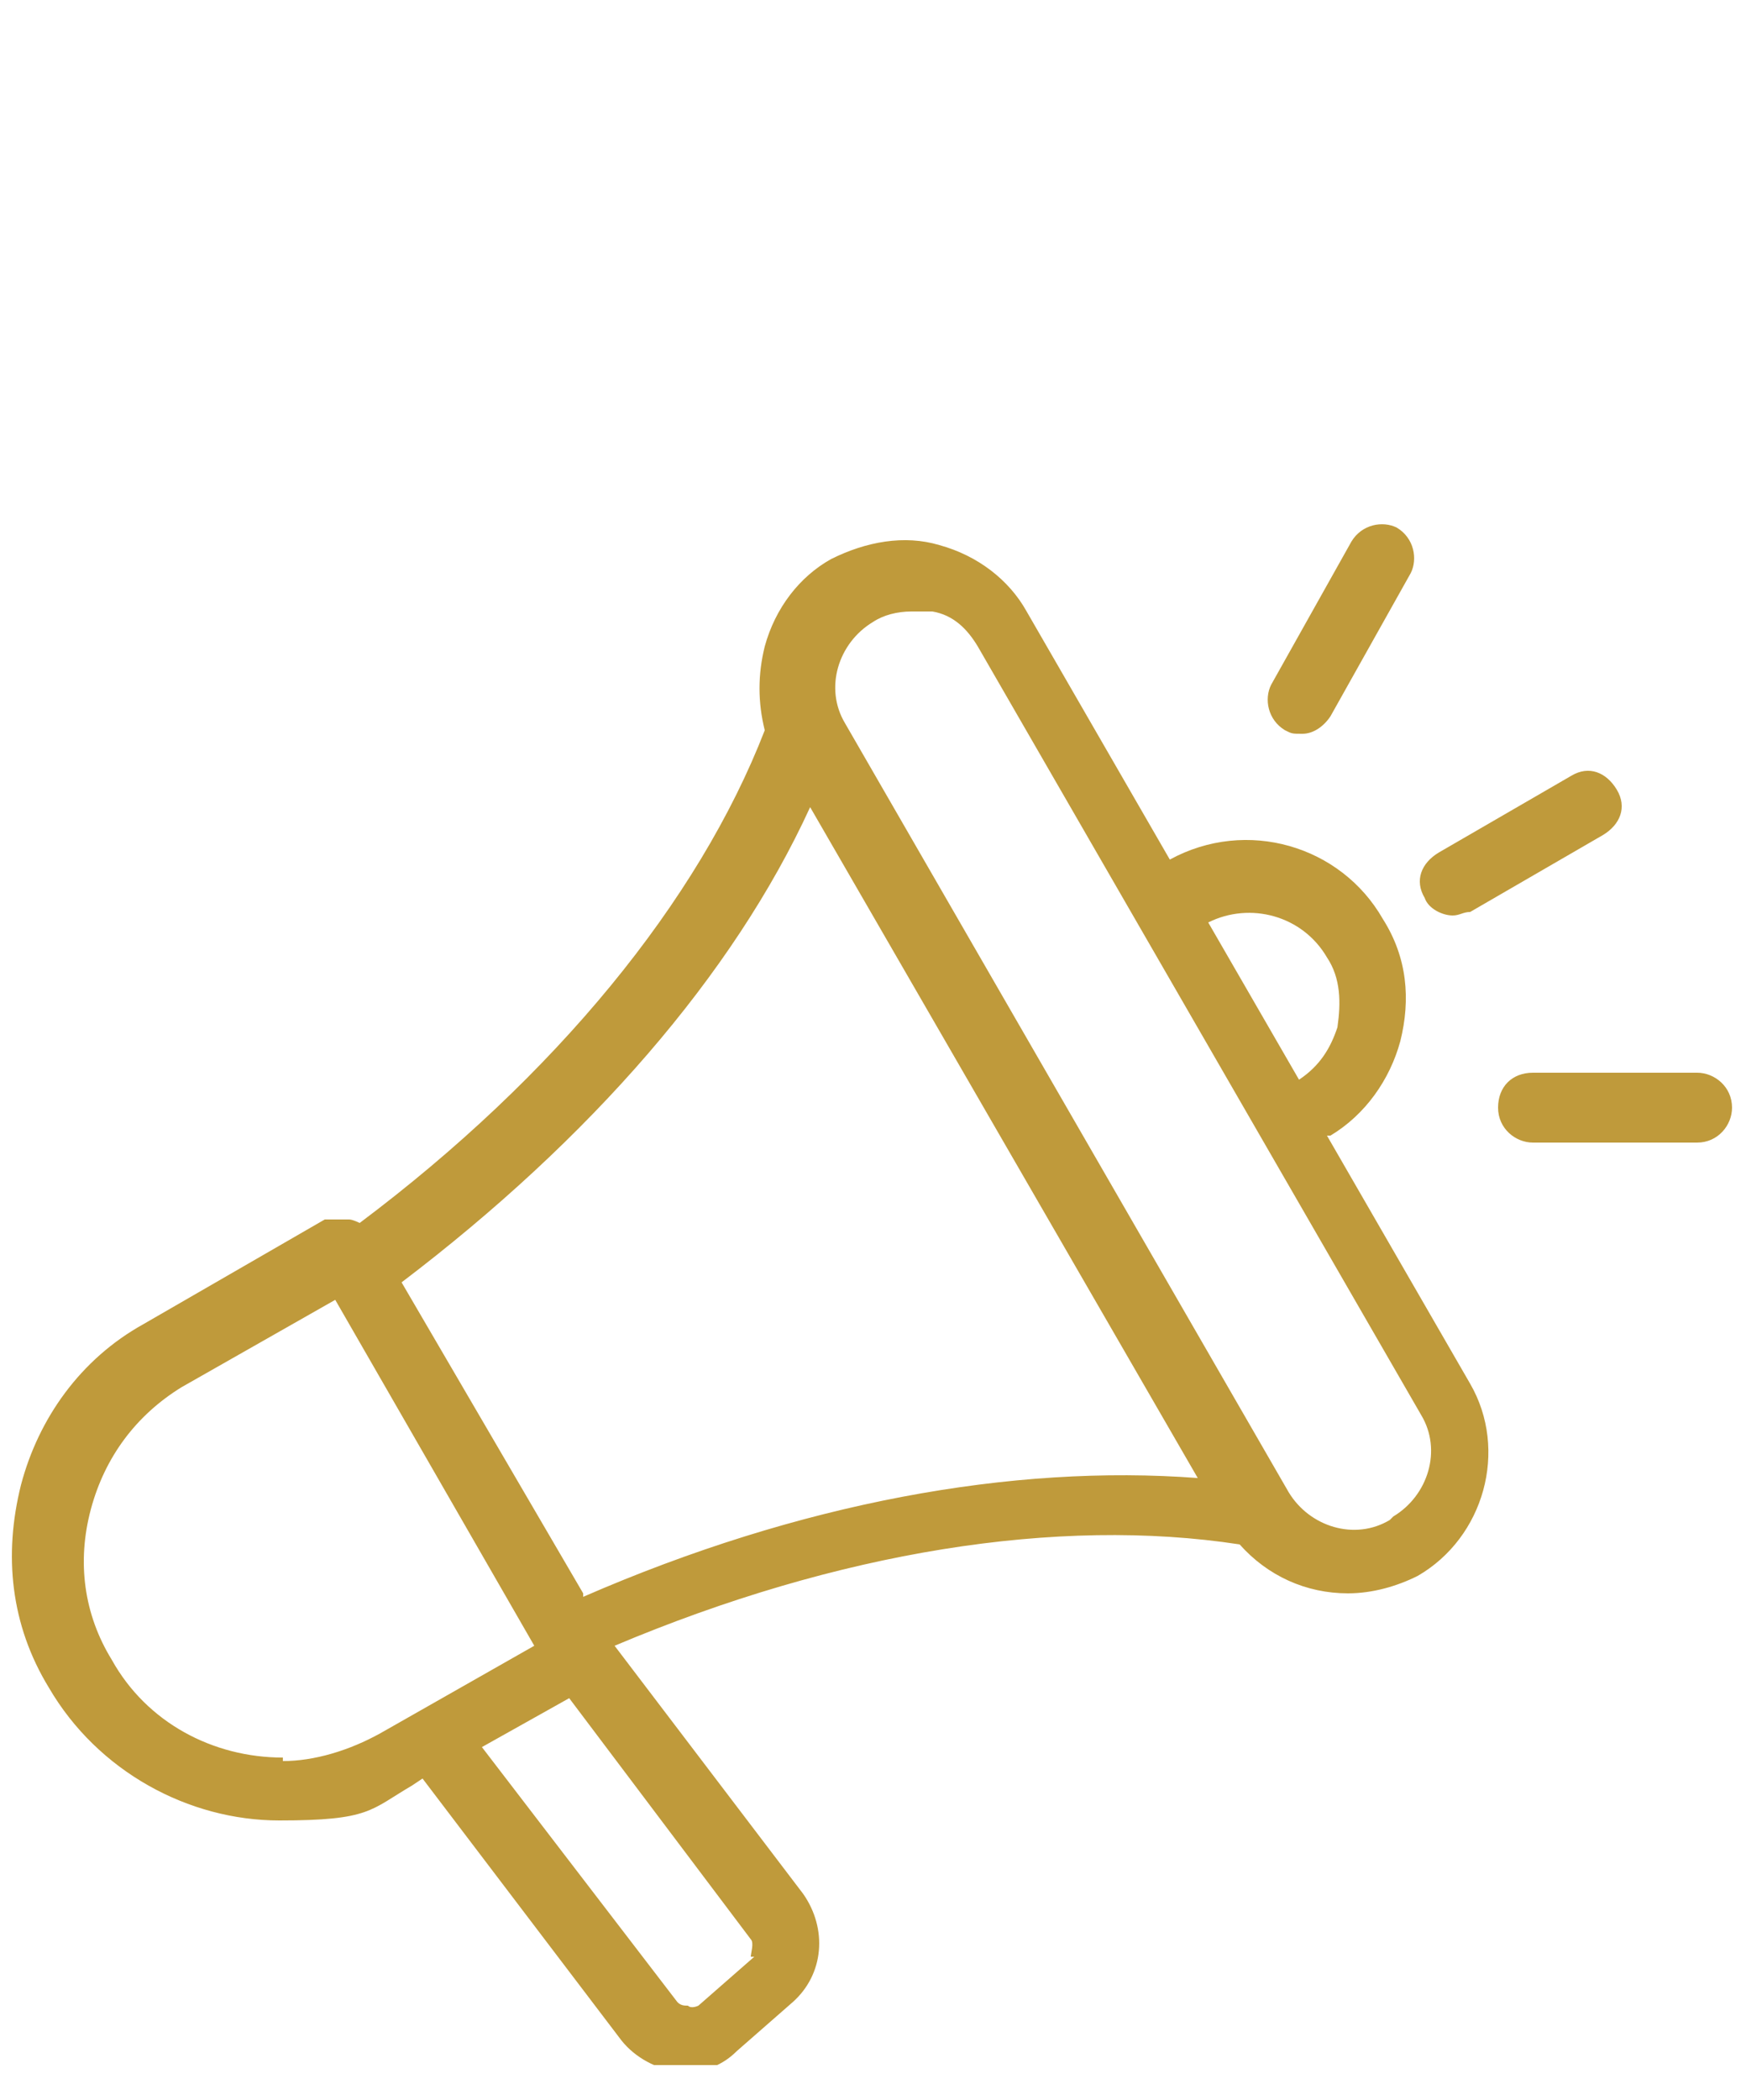 <?xml version="1.0" encoding="UTF-8"?>
<svg id="Warstwa_1" data-name="Warstwa 1" xmlns="http://www.w3.org/2000/svg" width="50" height="60.1" version="1.1" xmlns:xlink="http://www.w3.org/1999/xlink" viewBox="0 0 50 60.1">
  <defs>
    <style>
      .cls-1 {
        fill: none;
      }

      .cls-1, .cls-2 {
        stroke-width: 0px;
      }

      .cls-3 {
        clip-path: url(#clippath);
      }

      .cls-2 {
        fill: #bf9a3b;
      }
    </style>
    <clipPath id="clippath">
      <rect class="cls-1" x=".3" y="14.9" width="49.5" height="44.2"/>
    </clipPath>
  </defs>
  <g class="cls-3">
    <path class="cls-2" d="M49.6,31.7c0,.5-.4,1-1,1h-4.7c-.5,0-1-.4-1-1s.4-1,1-1h4.7c.5,0,1,.4,1,1ZM36.4,19.6l2.3-4.1c.3-.5.9-.6,1.3-.4.5.3.6.9.4,1.3l-2.3,4.1c-.2.3-.5.5-.8.5s-.3,0-.5-.1c-.5-.3-.6-.9-.4-1.3ZM40.8,25.7c-.3-.5-.1-1,.4-1.3l3.8-2.2c.5-.3,1-.1,1.3.4.3.5.1,1-.4,1.3l-3.8,2.2c-.2,0-.3.1-.5.1-.3,0-.7-.2-.8-.5ZM39.8,43.5c-1,.6-2.3.2-2.9-.8l-12.7-22c-.6-1-.2-2.3.8-2.9.3-.2.7-.3,1.1-.3s.4,0,.6,0c.6.1,1,.5,1.3,1l12.7,22c.6,1,.2,2.3-.8,2.9ZM16.7,45.6l-5.2-8.9c5.4-4.1,9.5-8.8,11.7-13.6l11.1,19.2c-5.3-.4-11.4.7-17.6,3.4ZM21.6,56l-1.6,1.4c0,0-.2.1-.3,0-.1,0-.2,0-.3-.1l-5.6-7.3,2.5-1.4,5.2,6.9c.1.1,0,.4,0,.5ZM8.1,50.3c-2,0-3.9-1-4.9-2.8-.8-1.3-1-2.8-.6-4.3.4-1.5,1.3-2.7,2.6-3.5l4.4-2.5,5.7,9.9-4.4,2.5c-.9.5-1.9.8-2.8.8ZM38,27.4c.4.6.4,1.3.3,2-.2.6-.5,1.1-1.1,1.5l-2.6-4.5c1.2-.6,2.7-.2,3.4,1ZM38.1,32.5c1-.6,1.7-1.6,2-2.7.3-1.2.2-2.4-.5-3.5-1.2-2.1-3.9-2.9-6.1-1.7l-4.1-7.1c-.5-.9-1.4-1.6-2.5-1.9-1-.3-2.1-.1-3.1.4-.9.5-1.6,1.4-1.9,2.5-.2.8-.2,1.6,0,2.4-1.9,4.9-6,9.9-11.6,14.1,0,0-.2-.1-.3-.1-.2,0-.5,0-.7,0l-5.2,3c-1.8,1-3,2.7-3.5,4.6-.5,2-.3,4,.8,5.8,1.4,2.4,4,3.8,6.6,3.8s2.6-.3,3.8-1l.3-.2,5.7,7.5c.4.5,1,.8,1.6.9,0,0,.1,0,.2,0,.6,0,1.1-.2,1.5-.6l1.6-1.4c.9-.8,1-2.1.3-3.1l-5.4-7.1c6.4-2.7,12.7-3.7,17.9-2.9.8.9,1.9,1.4,3.1,1.4.7,0,1.4-.2,2-.5,1.9-1.1,2.6-3.6,1.5-5.5l-4.1-7.1Z"/>
  </g>
</svg>